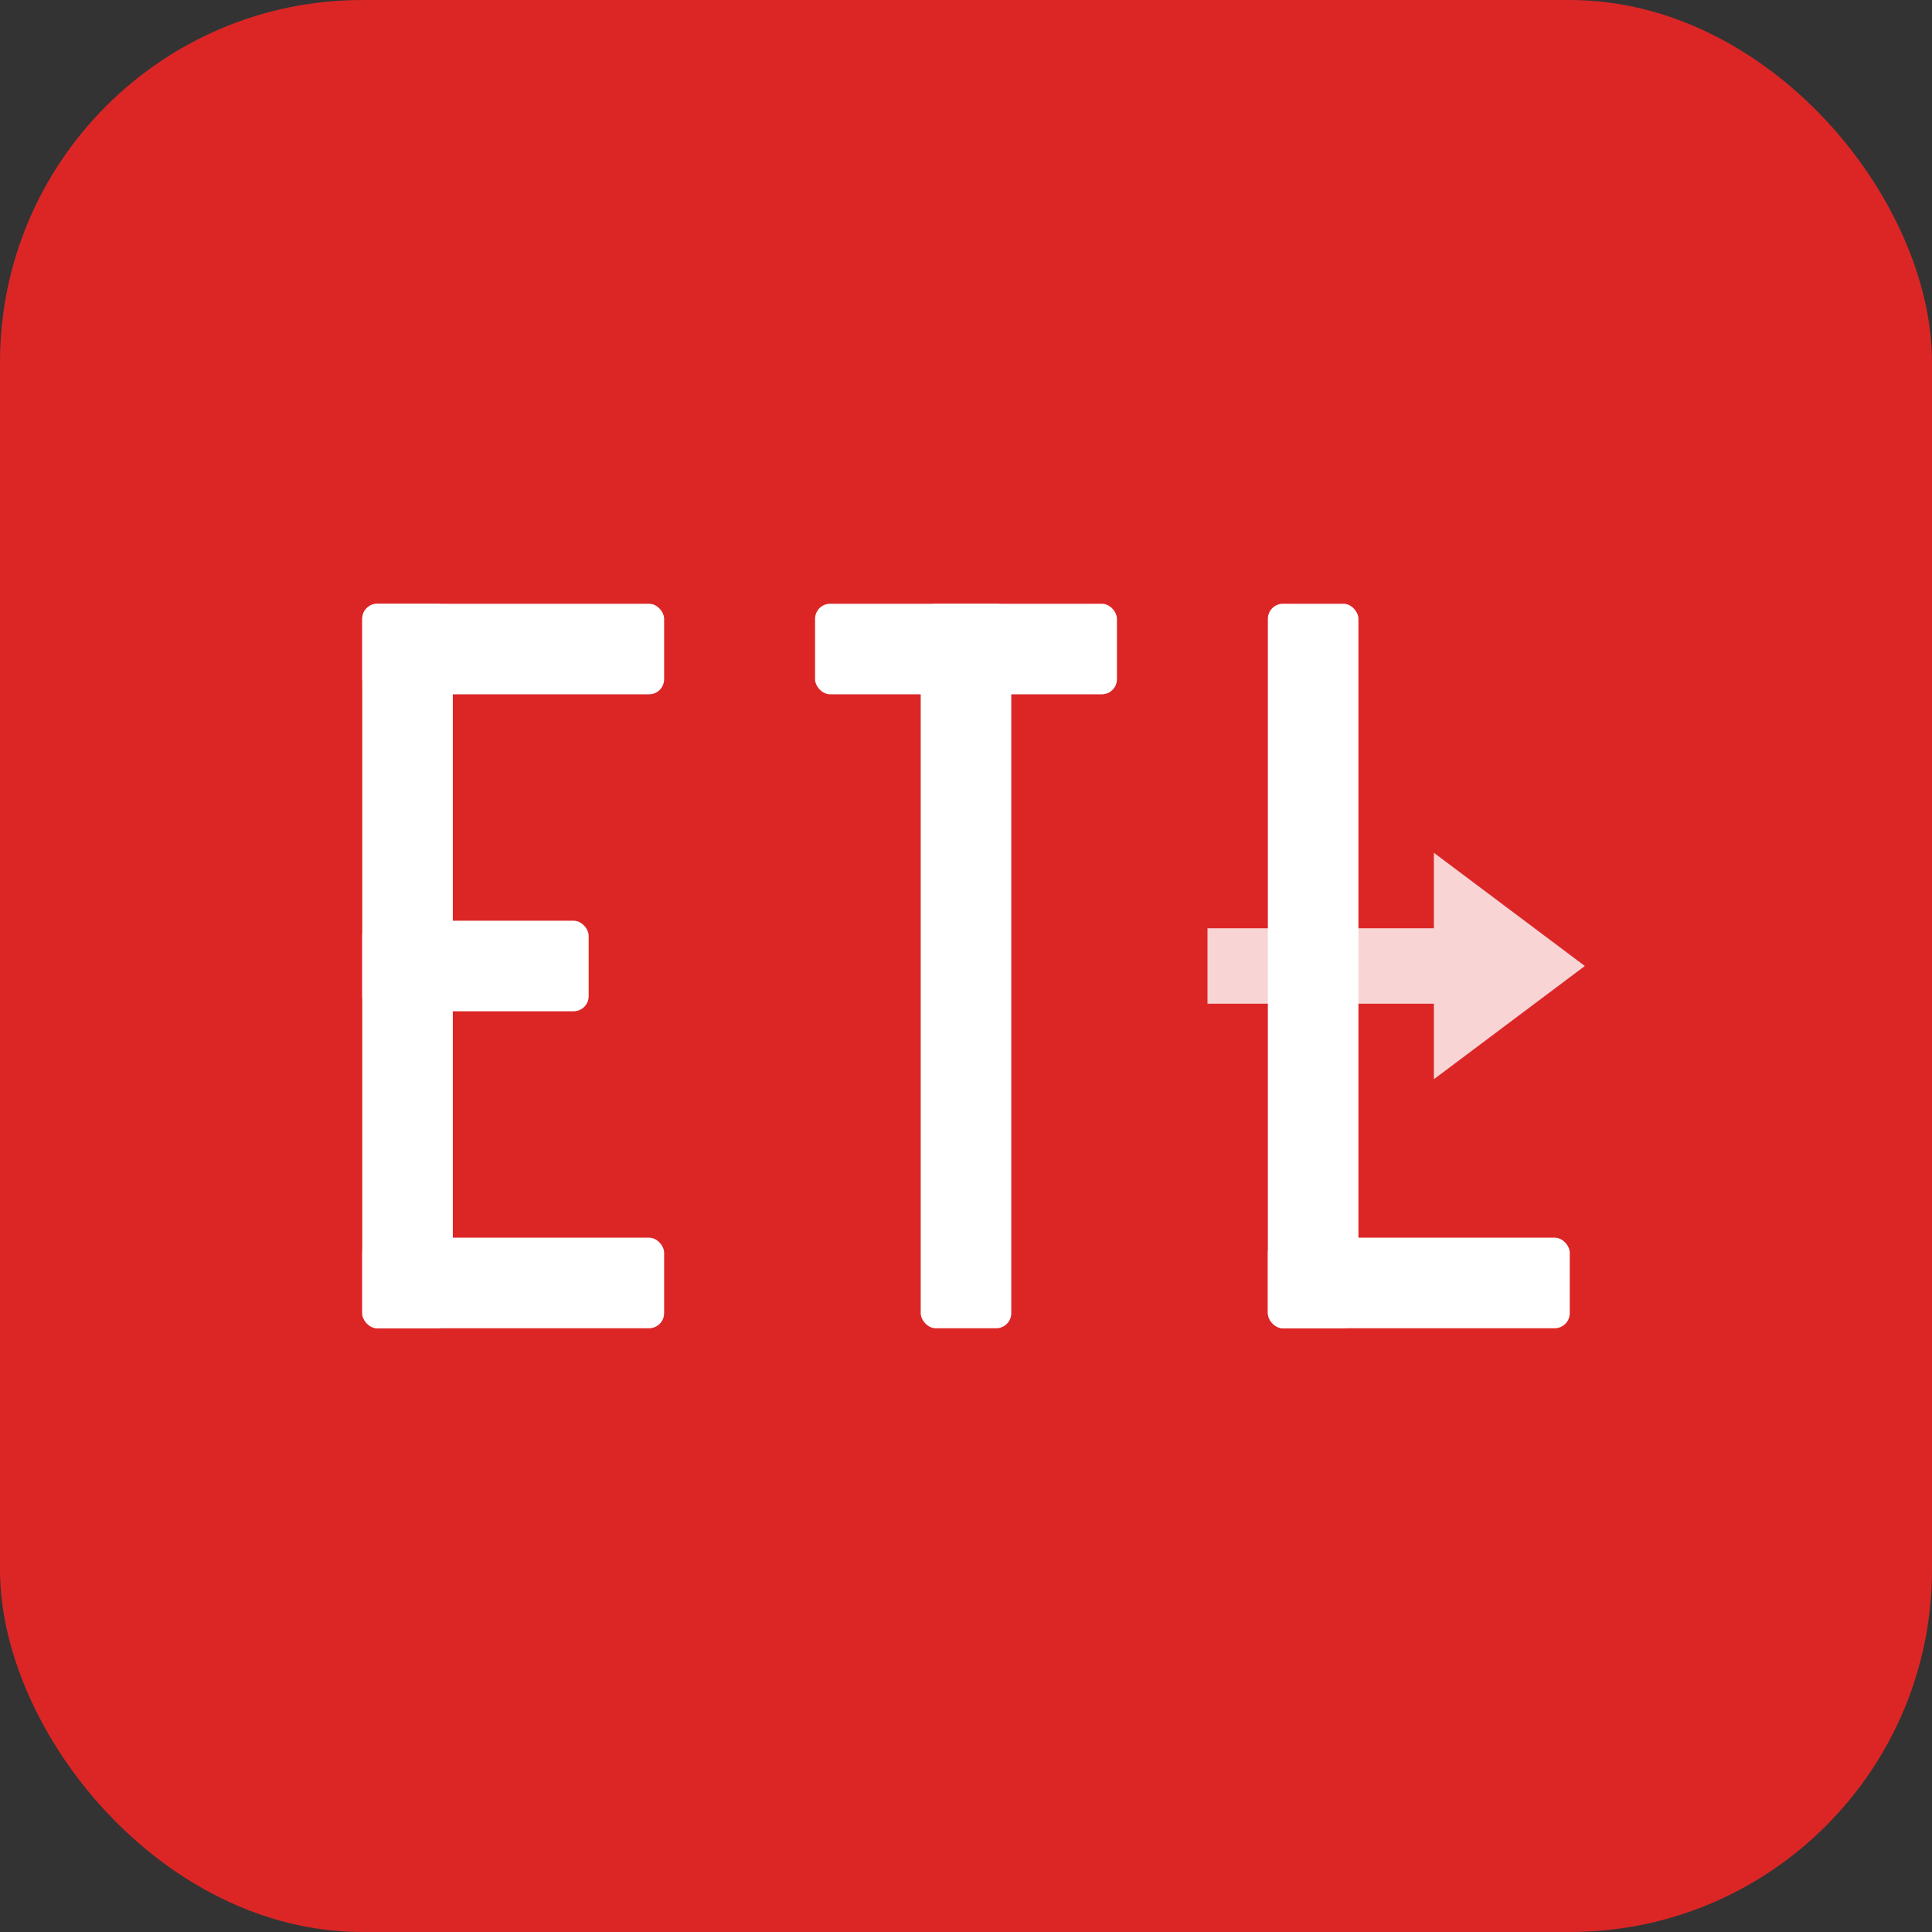 <svg xmlns="http://www.w3.org/2000/svg" viewBox="0 0 512 512">
  <rect x="0" y="0" width="512" height="512" fill="#333333" stroke="none"/>
  <rect width="512" height="512" rx="96" fill="#DC2626"/>
  <g fill="white">
    <!-- ETL text stylized -->
    <rect x="96" y="160" width="80" height="24" rx="4"/>
    <rect x="96" y="244" width="60" height="24" rx="4"/>
    <rect x="96" y="328" width="80" height="24" rx="4"/>
    <rect x="96" y="160" width="24" height="192" rx="4"/>

    <rect x="216" y="160" width="80" height="24" rx="4"/>
    <rect x="244" y="160" width="24" height="192" rx="4"/>

    <rect x="336" y="160" width="24" height="192" rx="4"/>
    <rect x="336" y="328" width="80" height="24" rx="4"/>
  </g>
  <!-- Arrow/Gateway symbol -->
  <path d="M420 256l-40-30v20h-60v20h60v20z" fill="white" opacity="0.8"/>
</svg>
